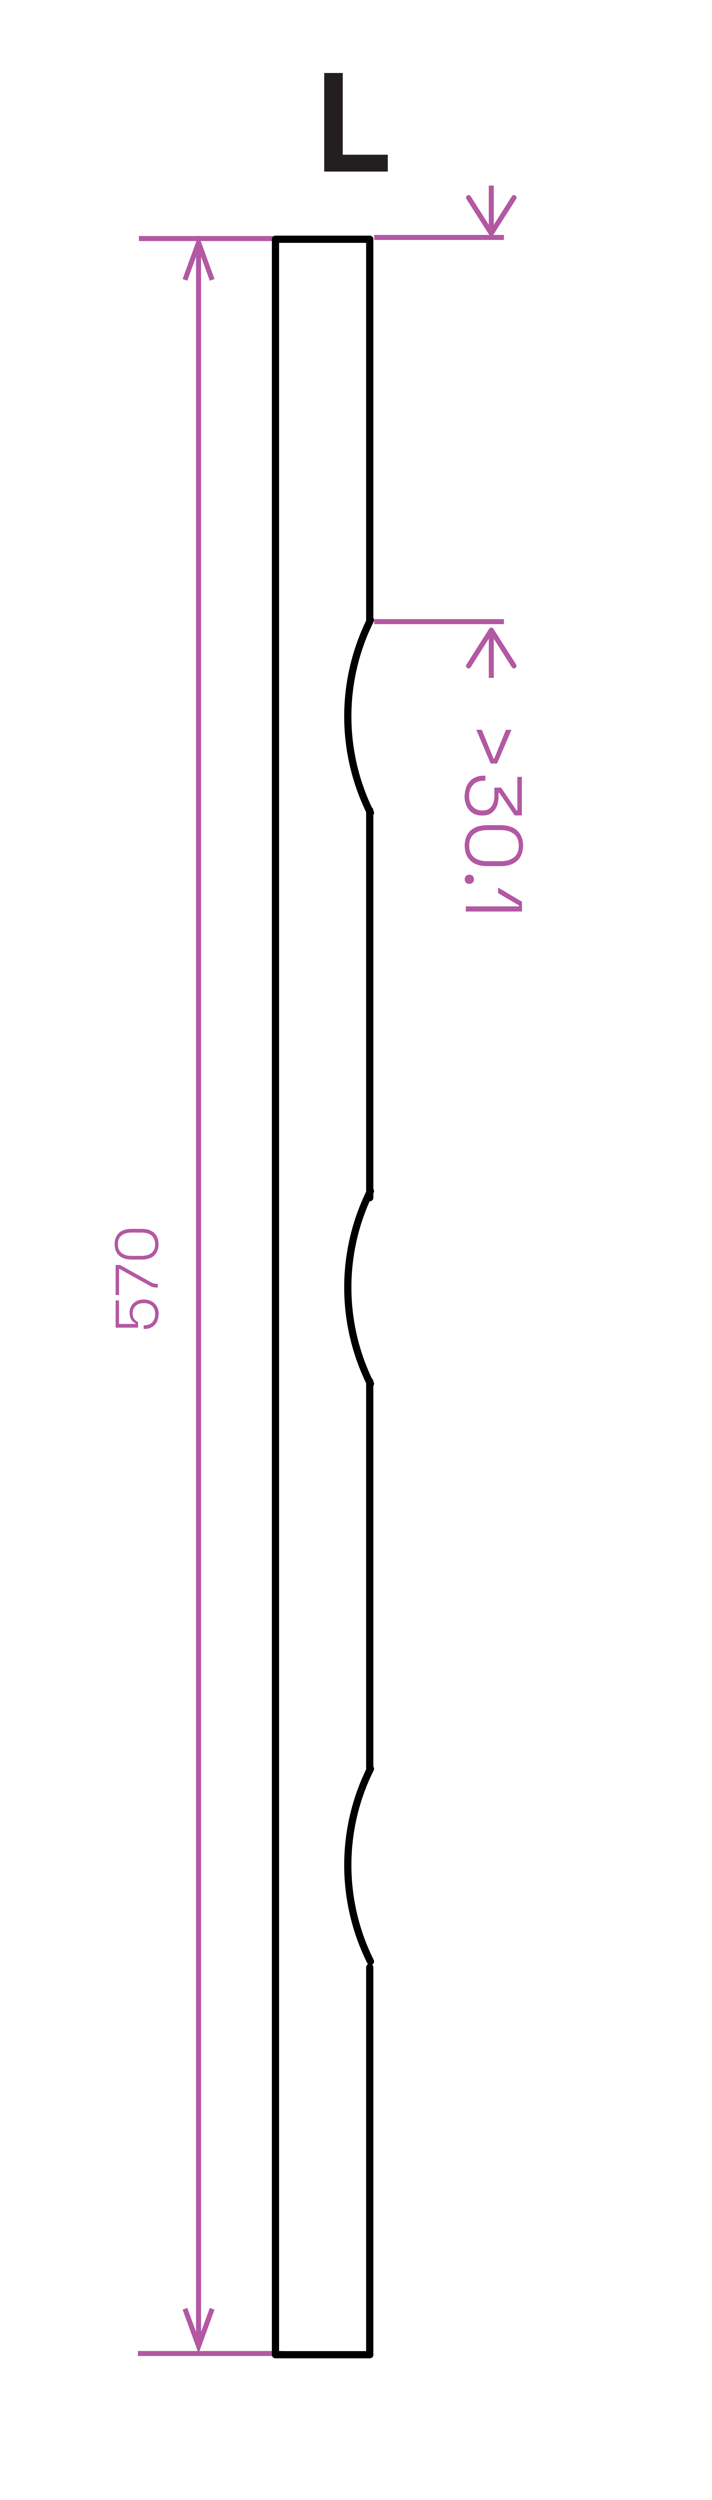 <?xml version="1.0" encoding="UTF-8"?>
<svg xmlns="http://www.w3.org/2000/svg" viewBox="0 0 71 249">
  <defs>
    <style>
      .cls-1 {
        stroke: #000;
        stroke-linecap: round;
        stroke-linejoin: round;
        stroke-width: .72px;
      }

      .cls-1, .cls-2 {
        fill: none;
      }

      .cls-3 {
        fill: #b358a2;
      }

      .cls-4 {
        fill: #231f20;
      }

      .cls-2 {
        stroke: #b358a2;
        stroke-miterlimit: 10;
        stroke-width: .5px;
      }
    </style>
  </defs>
  <g id="Layer_1" data-name="Layer 1">
    <line class="cls-2" x1="13.85" y1="23.76" x2="27.83" y2="23.76"></line>
    <line class="cls-2" x1="13.75" y1="234.42" x2="28.21" y2="234.42"></line>
    <g>
      <line class="cls-2" x1="19.8" y1="24.83" x2="19.8" y2="233"></line>
      <polygon class="cls-3" points="18.21 27.79 18.68 27.96 19.8 24.88 20.92 27.96 21.39 27.79 19.8 23.42 18.21 27.79"></polygon>
      <polygon class="cls-3" points="18.21 230.05 18.68 229.88 19.8 232.95 20.92 229.88 21.39 230.05 19.8 234.42 18.21 230.05"></polygon>
    </g>
    <g>
      <path class="cls-3" d="M15.81,130.91c0,.29-.06,.55-.18,.77-.12,.22-.28,.39-.49,.51s-.45,.18-.73,.18h-.08v-.37h.06c.36,0,.63-.1,.81-.31,.18-.2,.27-.46,.27-.79,0-.34-.1-.61-.29-.81-.2-.19-.47-.29-.82-.29h-.05c-.33,0-.6,.09-.79,.28-.2,.19-.29,.43-.29,.74,0,.18,.03,.32,.09,.44,.06,.12,.13,.21,.21,.27,.08,.06,.16,.12,.24,.16v.55h-2.24v-2.71h.34v2.34h1.63v-.07c-.09-.04-.18-.11-.27-.19s-.16-.2-.22-.34c-.06-.14-.09-.32-.09-.53,0-.24,.06-.46,.17-.66,.11-.2,.28-.35,.49-.47,.21-.12,.46-.17,.75-.17h.06c.28,0,.53,.06,.74,.18,.22,.12,.39,.29,.51,.5,.12,.22,.19,.48,.19,.78Z"></path>
      <path class="cls-3" d="M15.73,128.24h-.14c-.14,0-.25-.01-.34-.04-.09-.02-.2-.07-.33-.14l-3-1.67h-.05v2.6h-.34v-2.99h.44l3.14,1.75c.08,.04,.15,.08,.22,.09,.07,.02,.15,.03,.26,.03h.14v.37Z"></path>
      <path class="cls-3" d="M15.81,123.93c0,.47-.14,.84-.43,1.12s-.71,.41-1.28,.41h-.96c-.56,0-.99-.14-1.28-.41-.29-.27-.43-.65-.43-1.12s.14-.84,.43-1.12c.29-.27,.71-.41,1.28-.41h.96c.56,0,.99,.14,1.28,.41,.29,.27,.43,.65,.43,1.12Zm-.34,0c0-.38-.12-.67-.36-.87-.24-.19-.57-.29-.99-.29h-1.01c-.42,0-.75,.1-.99,.29-.24,.19-.36,.48-.36,.87s.12,.67,.36,.87,.57,.29,.99,.29h1.01c.42,0,.75-.1,.99-.29,.24-.19,.36-.48,.36-.87Z"></path>
    </g>
  </g>
  <g id="Vrstva_2" data-name="Vrstva 2">
    <path class="cls-4" d="M32.33,17.09V7.27h1.85V15.41h4.49v1.68h-6.34Z"></path>
    <g>
      <line class="cls-2" x1="48.99" y1="67.52" x2="48.99" y2="63.12"></line>
      <path class="cls-3" d="M51.39,66.54c-.12,.07-.27,.04-.35-.08l-2.05-3.23-2.05,3.23c-.07,.12-.23,.15-.35,.08s-.15-.23-.08-.35l2.27-3.56c.05-.07,.13-.12,.21-.12s.17,.04,.21,.12l2.27,3.56s.04,.09,.04,.13c0,.08-.04,.16-.12,.21Z"></path>
    </g>
    <g>
      <line class="cls-2" x1="48.99" y1="18.49" x2="48.99" y2="22.89"></line>
      <path class="cls-3" d="M46.59,19.47c.12-.07,.27-.04,.35,.08l2.05,3.23,2.05-3.23c.07-.12,.23-.15,.35-.08s.15,.23,.08,.35l-2.27,3.56c-.05,.07-.13,.12-.21,.12s-.17-.04-.21-.12l-2.27-3.56s-.04-.09-.04-.13c0-.08,.04-.16,.12-.21Z"></path>
    </g>
    <line class="cls-2" x1="50.25" y1="23.65" x2="37.32" y2="23.65"></line>
    <line class="cls-2" x1="50.25" y1="61.92" x2="37.32" y2="61.92"></line>
    <g>
      <path class="cls-3" d="M47.49,72.69h.56l1.16,2.86h.08l1.16-2.86h.56l-1.44,3.36h-.64l-1.44-3.36Z"></path>
      <path class="cls-3" d="M46.34,79.28c0-.39,.08-.74,.22-1.04s.37-.55,.65-.72c.29-.17,.63-.26,1.04-.26h.15v.5h-.16c-.45,0-.81,.14-1.07,.42-.26,.28-.39,.65-.39,1.1s.12,.82,.37,1.07,.55,.38,.93,.38h.05c.28,0,.5-.07,.67-.2,.17-.13,.3-.31,.38-.53,.08-.22,.12-.47,.12-.73v-.82h.67l1.54,2.27h.08v-3.34h.45v3.84h-.72l-1.53-2.25h-.08v.44c0,.35-.06,.66-.18,.93-.12,.27-.3,.49-.53,.65-.23,.16-.52,.24-.87,.24h-.08c-.35,0-.65-.08-.91-.24s-.46-.39-.6-.68c-.14-.29-.22-.64-.22-1.03Z"></path>
      <path class="cls-3" d="M46.34,84.23c0-.63,.19-1.13,.57-1.49s.95-.55,1.7-.55h1.28c.75,0,1.32,.18,1.7,.55,.38,.37,.57,.86,.57,1.49s-.19,1.13-.57,1.49c-.38,.37-.95,.55-1.7,.55h-1.28c-.75,0-1.32-.18-1.7-.55s-.57-.86-.57-1.49Zm.45,0c0,.51,.16,.9,.48,1.16s.76,.39,1.32,.39h1.34c.56,0,1-.13,1.32-.39s.48-.64,.48-1.16-.16-.9-.48-1.16c-.32-.26-.76-.39-1.32-.39h-1.34c-.56,0-1,.13-1.32,.39-.32,.26-.48,.64-.48,1.16Z"></path>
      <path class="cls-3" d="M46.34,87.58c0-.13,.04-.24,.13-.33s.2-.13,.33-.13,.24,.04,.33,.13c.08,.08,.13,.19,.13,.33s-.04,.24-.13,.33c-.08,.09-.19,.13-.33,.13s-.24-.04-.33-.13-.13-.19-.13-.33Z"></path>
      <path class="cls-3" d="M46.45,90.28h5.3v-.1l-2.08-1.22v-.56l2.38,1.42v.97h-5.6v-.5Z"></path>
    </g>
    <g>
      <polyline class="cls-1" points="36.87 23.83 27.47 23.83 27.47 234.54 36.87 234.54"></polyline>
      <line class="cls-1" x1="36.87" y1="23.83" x2="36.87" y2="61.92"></line>
      <path class="cls-1" d="M36.94,61.76c-3.01,6.04-3.01,13.15,0,19.19"></path>
      <line class="cls-1" x1="36.87" y1="80.72" x2="36.87" y2="119.3"></line>
      <path class="cls-1" d="M36.94,118.64c-3.01,6.04-3.01,13.15,0,19.19"></path>
      <line class="cls-1" x1="36.87" y1="137.6" x2="36.87" y2="176.18"></line>
      <path class="cls-1" d="M36.94,176.18c-3.01,6.04-3.01,13.15,0,19.19"></path>
      <line class="cls-1" x1="36.87" y1="195.96" x2="36.87" y2="234.54"></line>
    </g>
  </g>
</svg>
